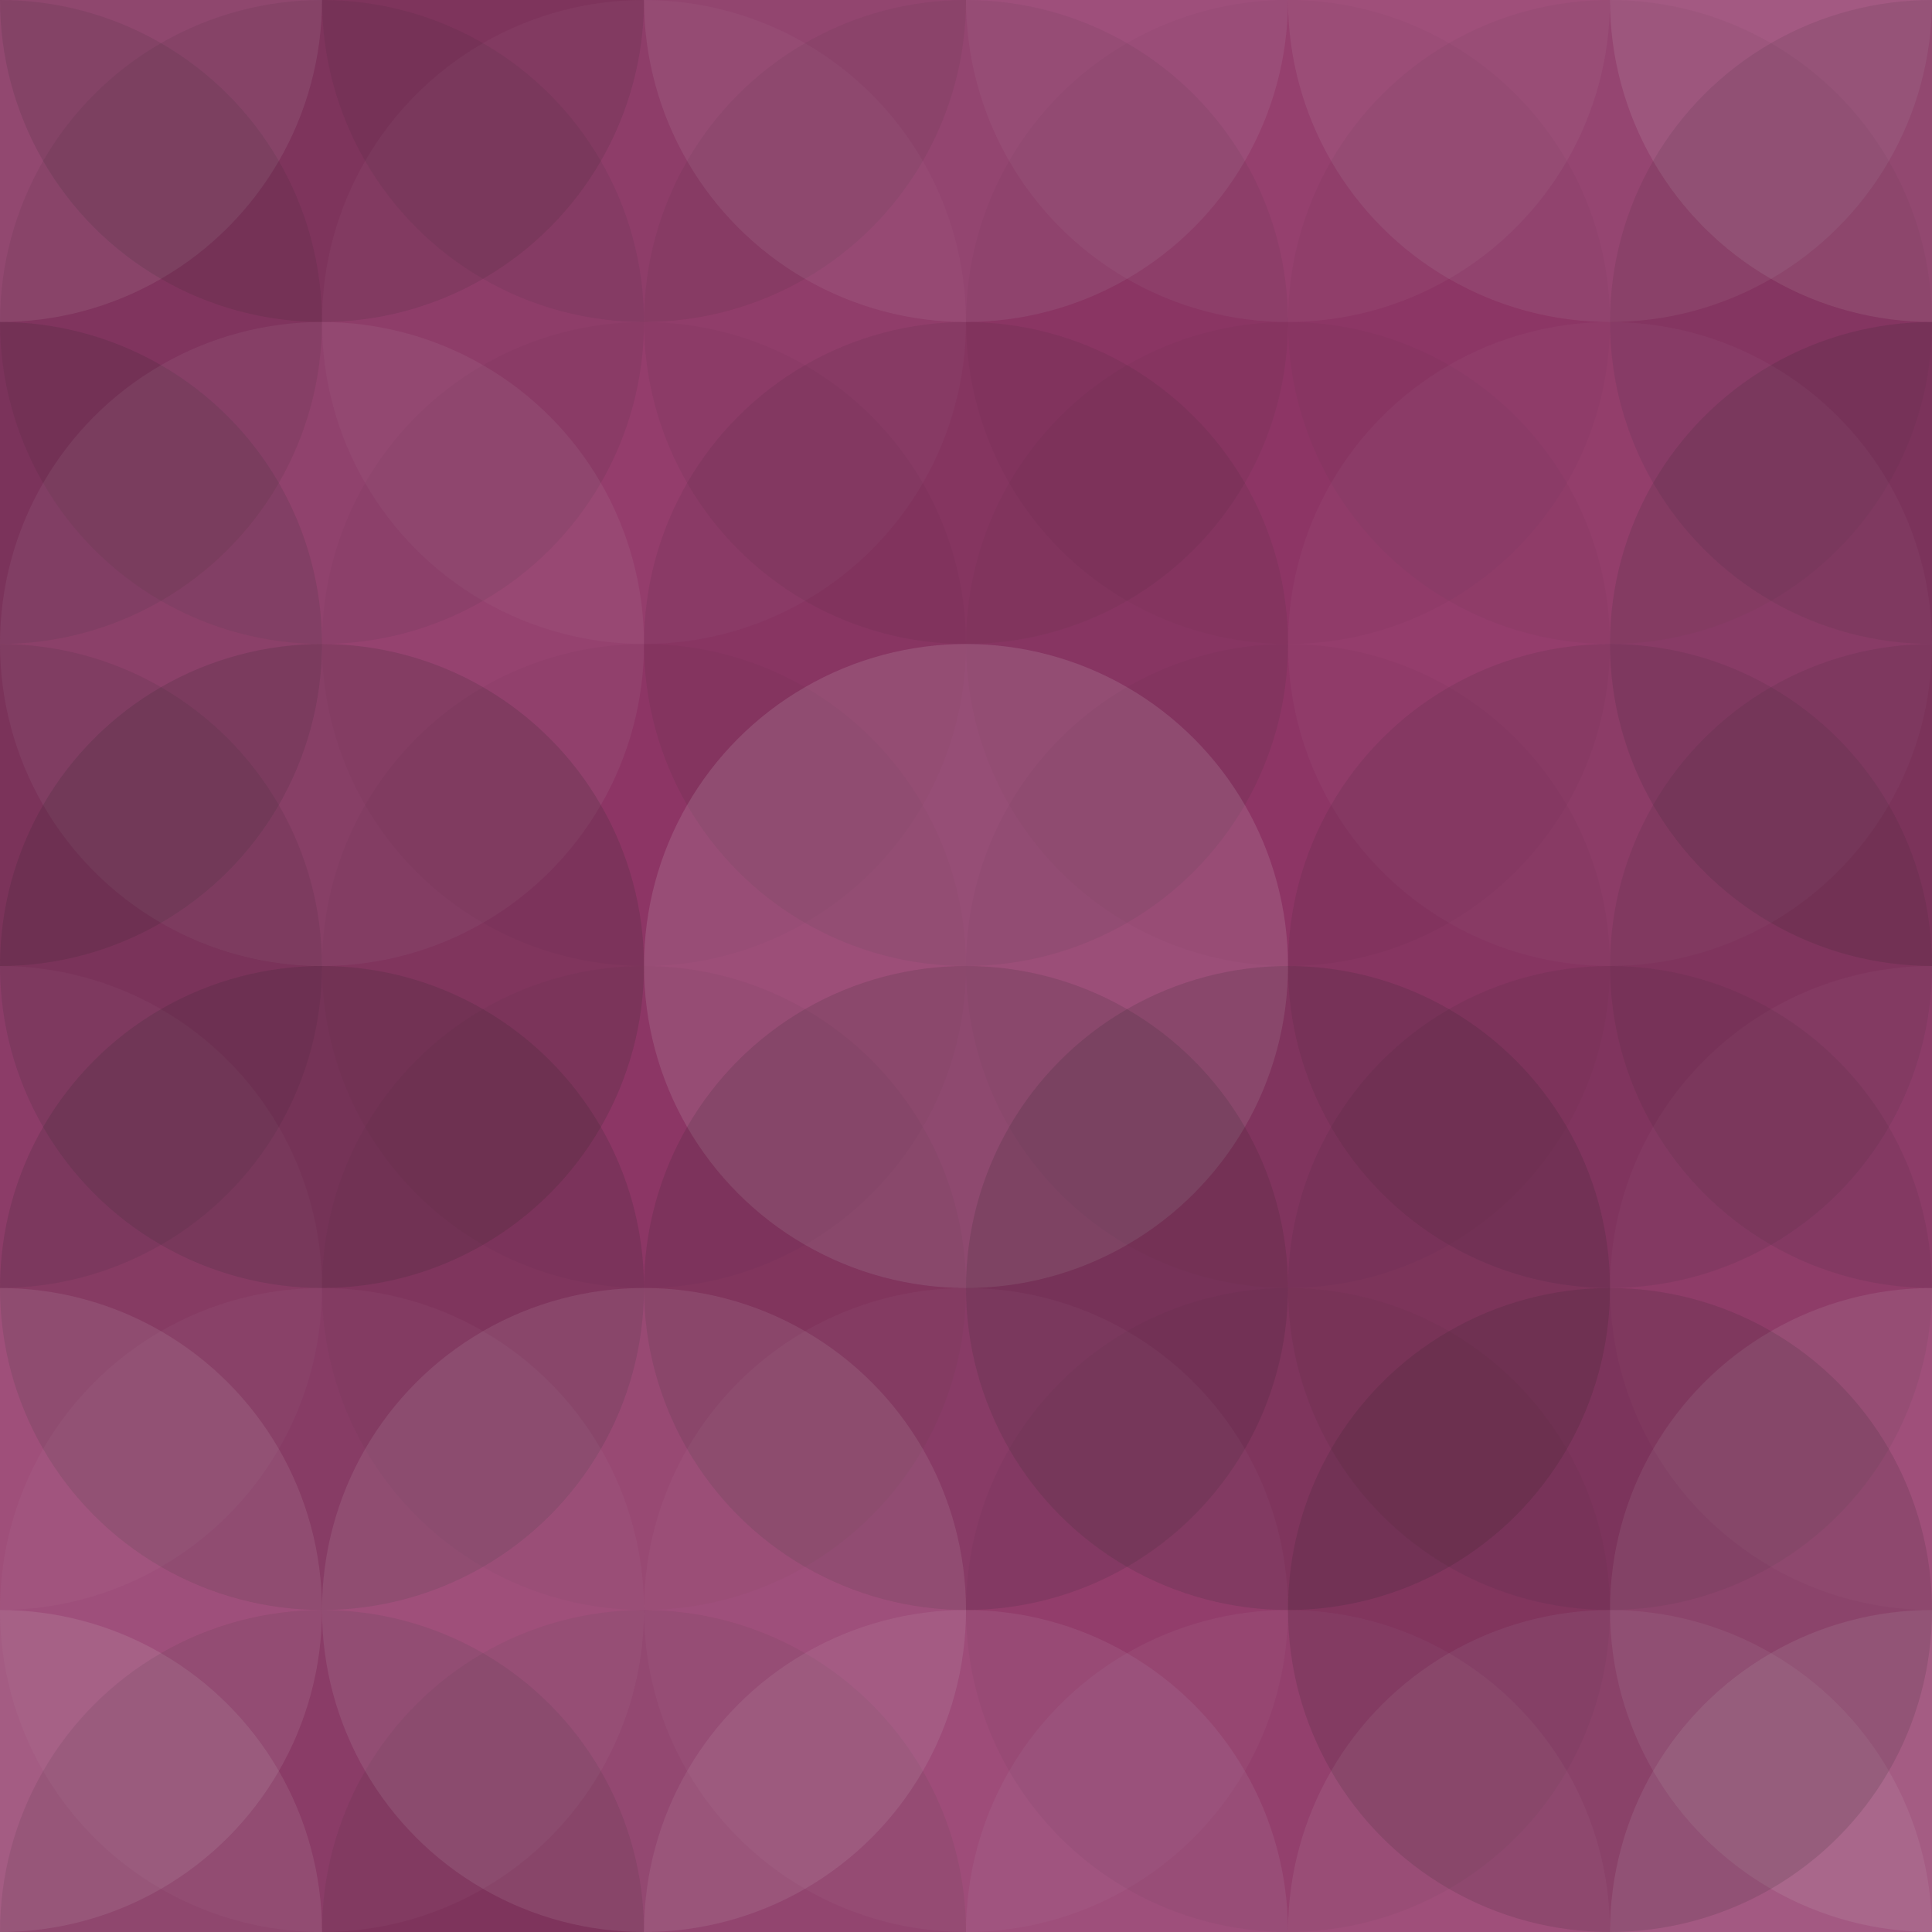 <svg xmlns="http://www.w3.org/2000/svg" width="495" height="495" viewbox="0 0 495 495" preserveAspectRatio="none"><rect x="0" y="0" width="100%" height="100%" fill="rgb(149, 57, 107)" /><circle cx="0" cy="0" r="82.5" fill="#ddd" style="opacity:0.124;" /><circle cx="495" cy="0" r="82.5" fill="#ddd" style="opacity:0.124;" /><circle cx="0" cy="495" r="82.5" fill="#ddd" style="opacity:0.124;" /><circle cx="495" cy="495" r="82.5" fill="#ddd" style="opacity:0.124;" /><circle cx="82.5" cy="0" r="82.5" fill="#222" style="opacity:0.115;" /><circle cx="82.5" cy="495" r="82.5" fill="#222" style="opacity:0.115;" /><circle cx="165" cy="0" r="82.5" fill="#222" style="opacity:0.081;" /><circle cx="165" cy="495" r="82.5" fill="#222" style="opacity:0.081;" /><circle cx="247.5" cy="0" r="82.5" fill="#ddd" style="opacity:0.089;" /><circle cx="247.5" cy="495" r="82.5" fill="#ddd" style="opacity:0.089;" /><circle cx="330" cy="0" r="82.5" fill="#ddd" style="opacity:0.055;" /><circle cx="330" cy="495" r="82.5" fill="#ddd" style="opacity:0.055;" /><circle cx="412.5" cy="0" r="82.5" fill="#ddd" style="opacity:0.089;" /><circle cx="412.5" cy="495" r="82.5" fill="#ddd" style="opacity:0.089;" /><circle cx="0" cy="82.5" r="82.5" fill="#222" style="opacity:0.098;" /><circle cx="495" cy="82.5" r="82.5" fill="#222" style="opacity:0.098;" /><circle cx="82.5" cy="82.5" r="82.5" fill="#222" style="opacity:0.081;" /><circle cx="165" cy="82.5" r="82.5" fill="#ddd" style="opacity:0.037;" /><circle cx="247.5" cy="82.5" r="82.5" fill="#222" style="opacity:0.063;" /><circle cx="330" cy="82.5" r="82.5" fill="#222" style="opacity:0.029;" /><circle cx="412.5" cy="82.5" r="82.5" fill="#222" style="opacity:0.046;" /><circle cx="0" cy="165" r="82.5" fill="#222" style="opacity:0.133;" /><circle cx="495" cy="165" r="82.5" fill="#222" style="opacity:0.133;" /><circle cx="82.5" cy="165" r="82.5" fill="#ddd" style="opacity:0.072;" /><circle cx="165" cy="165" r="82.5" fill="#222" style="opacity:0.029;" /><circle cx="247.5" cy="165" r="82.5" fill="#222" style="opacity:0.081;" /><circle cx="330" cy="165" r="82.5" fill="#222" style="opacity:0.029;" /><circle cx="412.5" cy="165" r="82.5" fill="#ddd" style="opacity:0.037;" /><circle cx="0" cy="247.5" r="82.5" fill="#222" style="opacity:0.098;" /><circle cx="495" cy="247.5" r="82.5" fill="#222" style="opacity:0.098;" /><circle cx="82.5" cy="247.5" r="82.5" fill="#222" style="opacity:0.15;" /><circle cx="165" cy="247.5" r="82.5" fill="#222" style="opacity:0.029;" /><circle cx="247.5" cy="247.5" r="82.5" fill="#ddd" style="opacity:0.141;" /><circle cx="330" cy="247.5" r="82.5" fill="#222" style="opacity:0.029;" /><circle cx="412.5" cy="247.5" r="82.5" fill="#222" style="opacity:0.098;" /><circle cx="0" cy="330" r="82.5" fill="#ddd" style="opacity:0.037;" /><circle cx="495" cy="330" r="82.5" fill="#ddd" style="opacity:0.037;" /><circle cx="82.5" cy="330" r="82.5" fill="#222" style="opacity:0.15;" /><circle cx="165" cy="330" r="82.5" fill="#222" style="opacity:0.046;" /><circle cx="247.5" cy="330" r="82.5" fill="#222" style="opacity:0.133;" /><circle cx="330" cy="330" r="82.5" fill="#222" style="opacity:0.15;" /><circle cx="412.5" cy="330" r="82.5" fill="#222" style="opacity:0.081;" /><circle cx="0" cy="412.5" r="82.5" fill="#ddd" style="opacity:0.107;" /><circle cx="495" cy="412.5" r="82.5" fill="#ddd" style="opacity:0.107;" /><circle cx="82.5" cy="412.5" r="82.5" fill="#ddd" style="opacity:0.037;" /><circle cx="165" cy="412.5" r="82.5" fill="#ddd" style="opacity:0.107;" /><circle cx="247.5" cy="412.5" r="82.5" fill="#ddd" style="opacity:0.037;" /><circle cx="330" cy="412.5" r="82.5" fill="#222" style="opacity:0.046;" /><circle cx="412.5" cy="412.5" r="82.5" fill="#222" style="opacity:0.133;" /></svg>